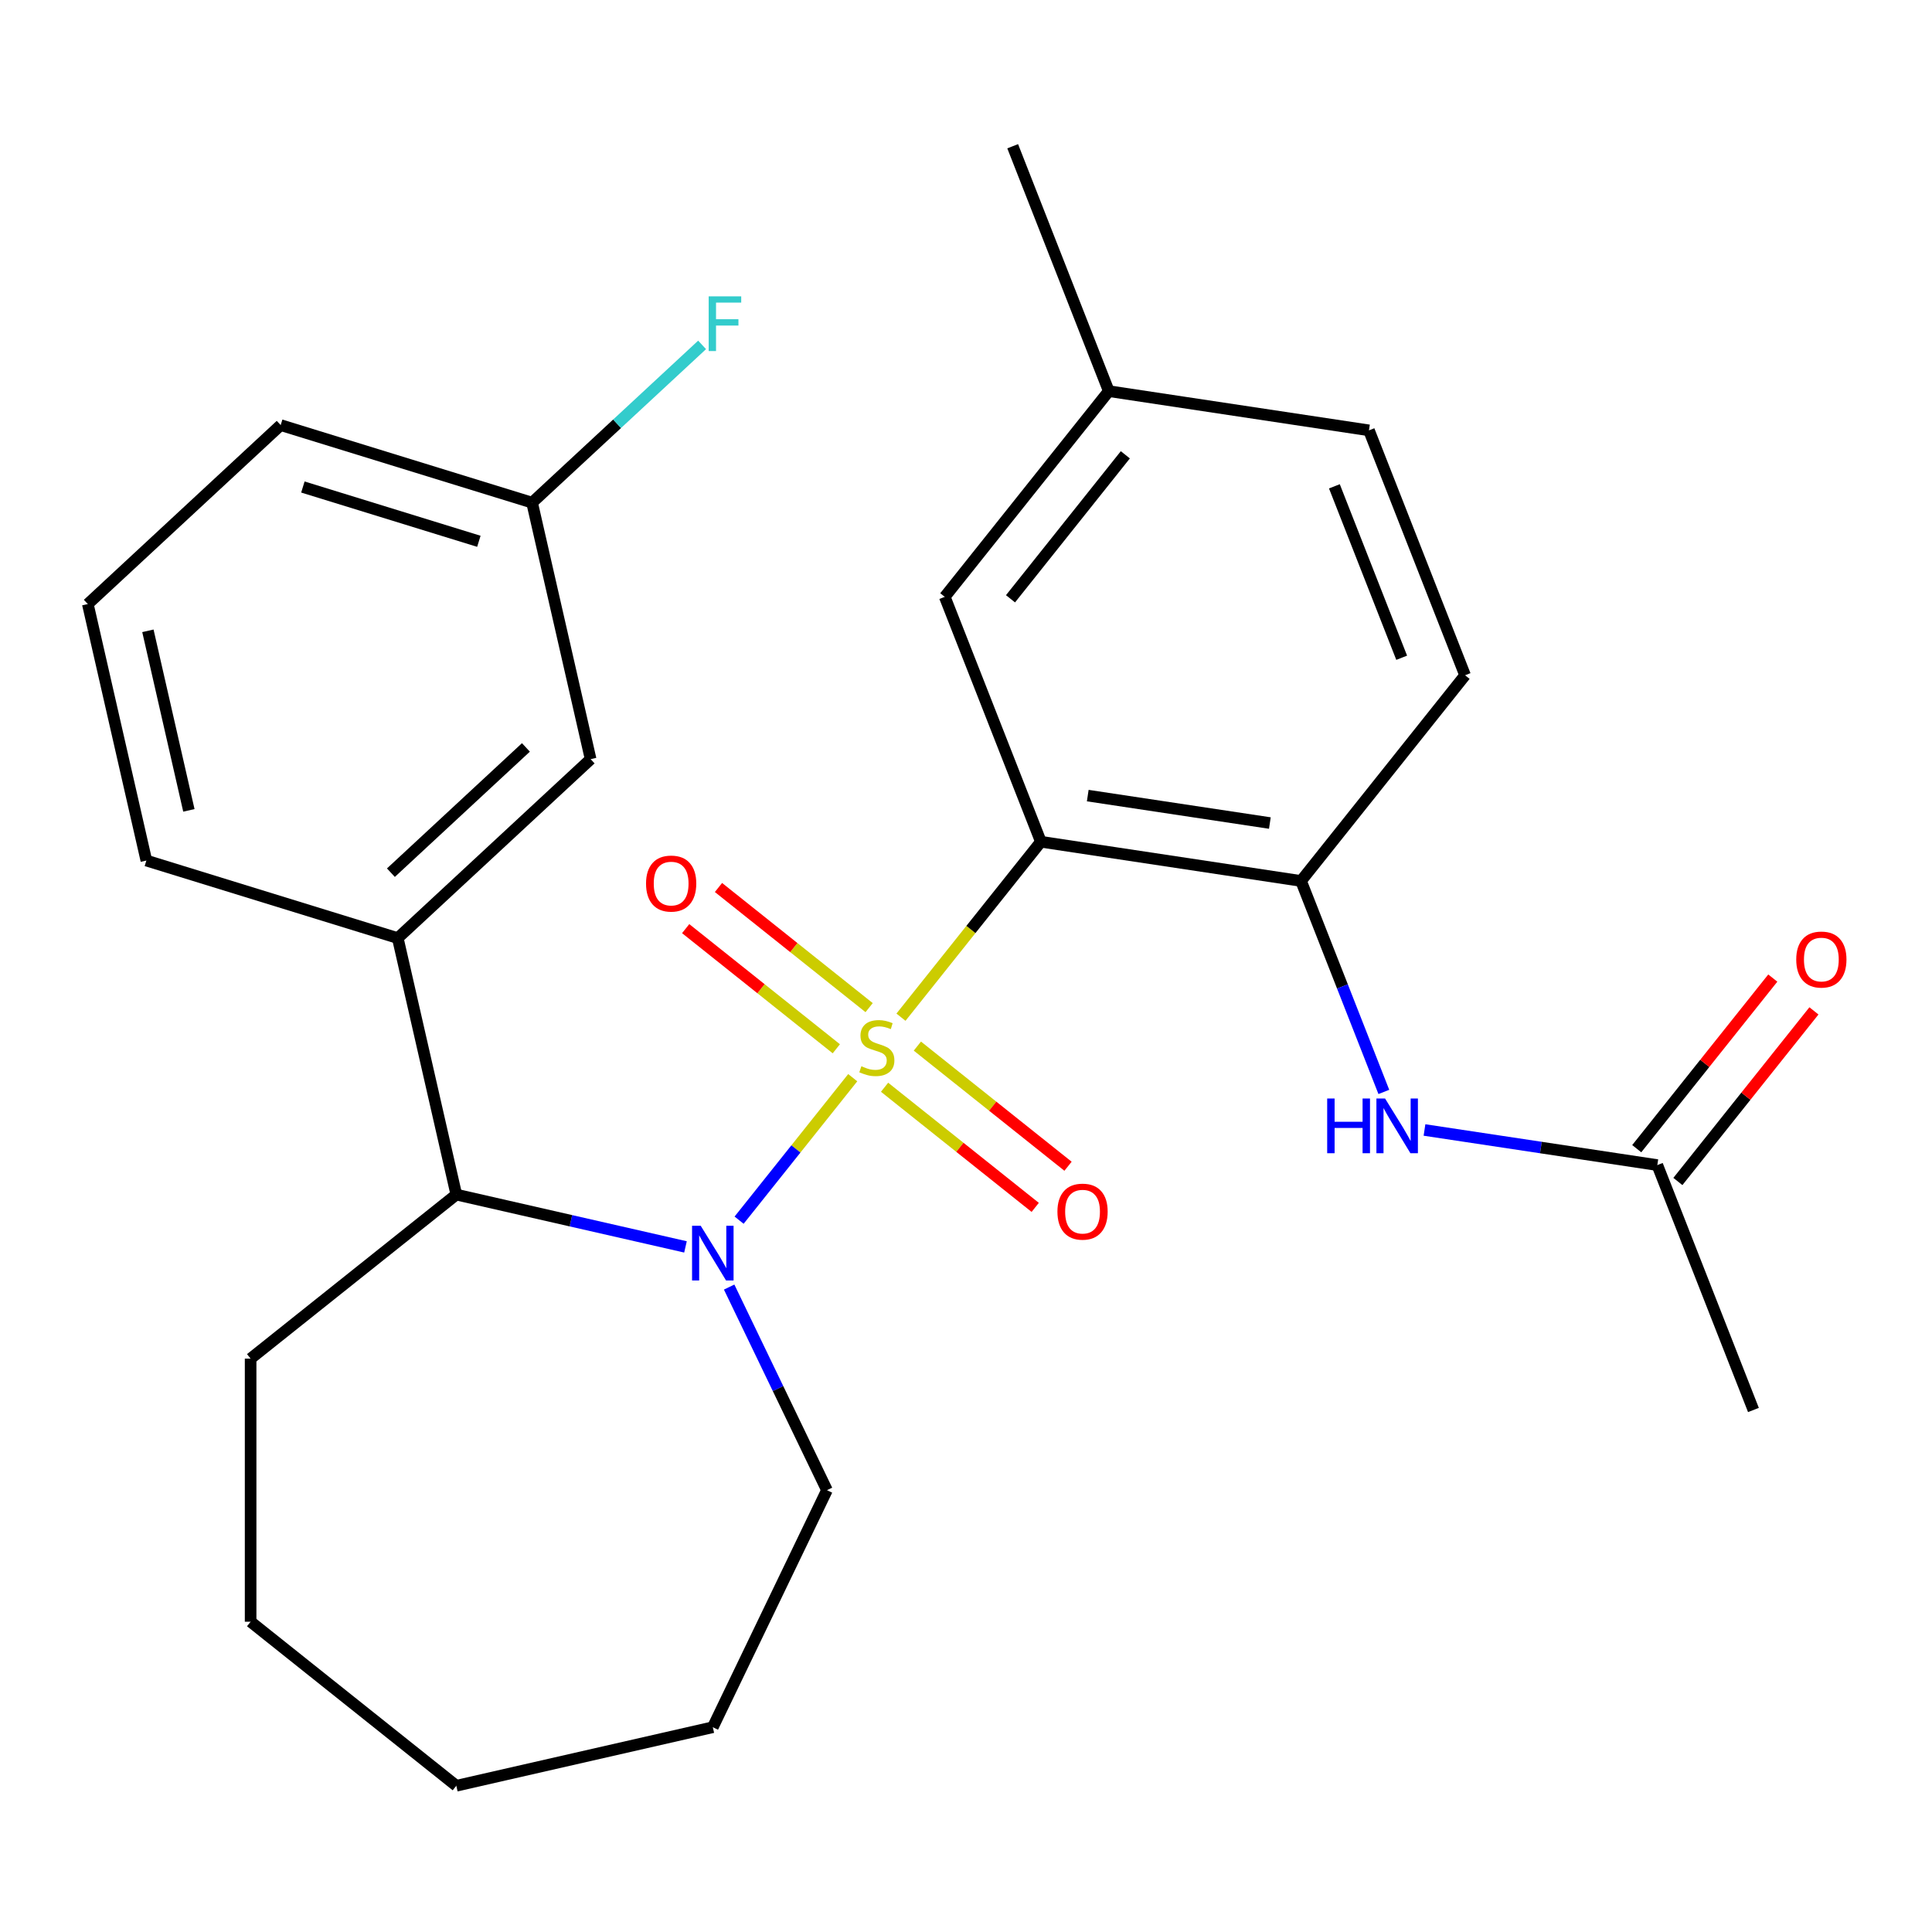 <?xml version='1.0' encoding='iso-8859-1'?>
<svg version='1.1' baseProfile='full'
              xmlns='http://www.w3.org/2000/svg'
                      xmlns:rdkit='http://www.rdkit.org/xml'
                      xmlns:xlink='http://www.w3.org/1999/xlink'
                  xml:space='preserve'
width='1000px' height='1000px' viewBox='0 0 1000 1000'>
<!-- END OF HEADER -->
<rect style='opacity:1.0;fill:#FFFFFF;stroke:none' width='1000' height='1000' x='0' y='0'> </rect>
<path class='bond-0' d='M 441.37,557.81 L 411.964,594.685' style='fill:none;fill-rule:evenodd;stroke:#CCCC00;stroke-width:6px;stroke-linecap:butt;stroke-linejoin:miter;stroke-opacity:1' />
<path class='bond-0' d='M 411.964,594.685 L 382.558,631.559' style='fill:none;fill-rule:evenodd;stroke:#0000FF;stroke-width:6px;stroke-linecap:butt;stroke-linejoin:miter;stroke-opacity:1' />
<path class='bond-1' d='M 466.339,526.5 L 502.55,481.094' style='fill:none;fill-rule:evenodd;stroke:#CCCC00;stroke-width:6px;stroke-linecap:butt;stroke-linejoin:miter;stroke-opacity:1' />
<path class='bond-1' d='M 502.55,481.094 L 538.76,435.687' style='fill:none;fill-rule:evenodd;stroke:#000000;stroke-width:6px;stroke-linecap:butt;stroke-linejoin:miter;stroke-opacity:1' />
<path class='bond-6' d='M 449.861,521.552 L 410.872,490.46' style='fill:none;fill-rule:evenodd;stroke:#CCCC00;stroke-width:6px;stroke-linecap:butt;stroke-linejoin:miter;stroke-opacity:1' />
<path class='bond-6' d='M 410.872,490.46 L 371.883,459.367' style='fill:none;fill-rule:evenodd;stroke:#FF0000;stroke-width:6px;stroke-linecap:butt;stroke-linejoin:miter;stroke-opacity:1' />
<path class='bond-6' d='M 432.88,542.846 L 393.891,511.753' style='fill:none;fill-rule:evenodd;stroke:#CCCC00;stroke-width:6px;stroke-linecap:butt;stroke-linejoin:miter;stroke-opacity:1' />
<path class='bond-6' d='M 393.891,511.753 L 354.902,480.66' style='fill:none;fill-rule:evenodd;stroke:#FF0000;stroke-width:6px;stroke-linecap:butt;stroke-linejoin:miter;stroke-opacity:1' />
<path class='bond-7' d='M 457.849,562.758 L 496.838,593.851' style='fill:none;fill-rule:evenodd;stroke:#CCCC00;stroke-width:6px;stroke-linecap:butt;stroke-linejoin:miter;stroke-opacity:1' />
<path class='bond-7' d='M 496.838,593.851 L 535.827,624.943' style='fill:none;fill-rule:evenodd;stroke:#FF0000;stroke-width:6px;stroke-linecap:butt;stroke-linejoin:miter;stroke-opacity:1' />
<path class='bond-7' d='M 474.83,541.464 L 513.819,572.557' style='fill:none;fill-rule:evenodd;stroke:#CCCC00;stroke-width:6px;stroke-linecap:butt;stroke-linejoin:miter;stroke-opacity:1' />
<path class='bond-7' d='M 513.819,572.557 L 552.808,603.65' style='fill:none;fill-rule:evenodd;stroke:#FF0000;stroke-width:6px;stroke-linecap:butt;stroke-linejoin:miter;stroke-opacity:1' />
<path class='bond-3' d='M 354.805,645.394 L 295.496,631.857' style='fill:none;fill-rule:evenodd;stroke:#0000FF;stroke-width:6px;stroke-linecap:butt;stroke-linejoin:miter;stroke-opacity:1' />
<path class='bond-3' d='M 295.496,631.857 L 236.187,618.321' style='fill:none;fill-rule:evenodd;stroke:#000000;stroke-width:6px;stroke-linecap:butt;stroke-linejoin:miter;stroke-opacity:1' />
<path class='bond-13' d='M 377.408,666.187 L 402.722,718.751' style='fill:none;fill-rule:evenodd;stroke:#0000FF;stroke-width:6px;stroke-linecap:butt;stroke-linejoin:miter;stroke-opacity:1' />
<path class='bond-13' d='M 402.722,718.751 L 428.035,771.314' style='fill:none;fill-rule:evenodd;stroke:#000000;stroke-width:6px;stroke-linecap:butt;stroke-linejoin:miter;stroke-opacity:1' />
<path class='bond-2' d='M 538.76,435.687 L 673.416,455.984' style='fill:none;fill-rule:evenodd;stroke:#000000;stroke-width:6px;stroke-linecap:butt;stroke-linejoin:miter;stroke-opacity:1' />
<path class='bond-2' d='M 563.018,411.8 L 657.277,426.008' style='fill:none;fill-rule:evenodd;stroke:#000000;stroke-width:6px;stroke-linecap:butt;stroke-linejoin:miter;stroke-opacity:1' />
<path class='bond-8' d='M 538.76,435.687 L 489.009,308.923' style='fill:none;fill-rule:evenodd;stroke:#000000;stroke-width:6px;stroke-linecap:butt;stroke-linejoin:miter;stroke-opacity:1' />
<path class='bond-4' d='M 673.416,455.984 L 694.845,510.583' style='fill:none;fill-rule:evenodd;stroke:#000000;stroke-width:6px;stroke-linecap:butt;stroke-linejoin:miter;stroke-opacity:1' />
<path class='bond-4' d='M 694.845,510.583 L 716.274,565.183' style='fill:none;fill-rule:evenodd;stroke:#0000FF;stroke-width:6px;stroke-linecap:butt;stroke-linejoin:miter;stroke-opacity:1' />
<path class='bond-11' d='M 673.416,455.984 L 758.322,349.516' style='fill:none;fill-rule:evenodd;stroke:#000000;stroke-width:6px;stroke-linecap:butt;stroke-linejoin:miter;stroke-opacity:1' />
<path class='bond-5' d='M 236.187,618.321 L 205.884,485.557' style='fill:none;fill-rule:evenodd;stroke:#000000;stroke-width:6px;stroke-linecap:butt;stroke-linejoin:miter;stroke-opacity:1' />
<path class='bond-19' d='M 236.187,618.321 L 129.719,703.226' style='fill:none;fill-rule:evenodd;stroke:#000000;stroke-width:6px;stroke-linecap:butt;stroke-linejoin:miter;stroke-opacity:1' />
<path class='bond-9' d='M 737.312,584.879 L 797.568,593.962' style='fill:none;fill-rule:evenodd;stroke:#0000FF;stroke-width:6px;stroke-linecap:butt;stroke-linejoin:miter;stroke-opacity:1' />
<path class='bond-9' d='M 797.568,593.962 L 857.824,603.044' style='fill:none;fill-rule:evenodd;stroke:#000000;stroke-width:6px;stroke-linecap:butt;stroke-linejoin:miter;stroke-opacity:1' />
<path class='bond-10' d='M 205.884,485.557 L 305.709,392.933' style='fill:none;fill-rule:evenodd;stroke:#000000;stroke-width:6px;stroke-linecap:butt;stroke-linejoin:miter;stroke-opacity:1' />
<path class='bond-10' d='M 202.333,451.699 L 272.211,386.862' style='fill:none;fill-rule:evenodd;stroke:#000000;stroke-width:6px;stroke-linecap:butt;stroke-linejoin:miter;stroke-opacity:1' />
<path class='bond-18' d='M 205.884,485.557 L 75.757,445.418' style='fill:none;fill-rule:evenodd;stroke:#000000;stroke-width:6px;stroke-linecap:butt;stroke-linejoin:miter;stroke-opacity:1' />
<path class='bond-15' d='M 489.009,308.923 L 573.914,202.456' style='fill:none;fill-rule:evenodd;stroke:#000000;stroke-width:6px;stroke-linecap:butt;stroke-linejoin:miter;stroke-opacity:1' />
<path class='bond-15' d='M 523.038,309.934 L 582.472,235.407' style='fill:none;fill-rule:evenodd;stroke:#000000;stroke-width:6px;stroke-linecap:butt;stroke-linejoin:miter;stroke-opacity:1' />
<path class='bond-12' d='M 868.471,611.534 L 903.681,567.382' style='fill:none;fill-rule:evenodd;stroke:#000000;stroke-width:6px;stroke-linecap:butt;stroke-linejoin:miter;stroke-opacity:1' />
<path class='bond-12' d='M 903.681,567.382 L 938.89,523.231' style='fill:none;fill-rule:evenodd;stroke:#FF0000;stroke-width:6px;stroke-linecap:butt;stroke-linejoin:miter;stroke-opacity:1' />
<path class='bond-12' d='M 847.177,594.553 L 882.387,550.401' style='fill:none;fill-rule:evenodd;stroke:#000000;stroke-width:6px;stroke-linecap:butt;stroke-linejoin:miter;stroke-opacity:1' />
<path class='bond-12' d='M 882.387,550.401 L 917.597,506.25' style='fill:none;fill-rule:evenodd;stroke:#FF0000;stroke-width:6px;stroke-linecap:butt;stroke-linejoin:miter;stroke-opacity:1' />
<path class='bond-21' d='M 857.824,603.044 L 907.575,729.808' style='fill:none;fill-rule:evenodd;stroke:#000000;stroke-width:6px;stroke-linecap:butt;stroke-linejoin:miter;stroke-opacity:1' />
<path class='bond-14' d='M 305.709,392.933 L 275.407,260.17' style='fill:none;fill-rule:evenodd;stroke:#000000;stroke-width:6px;stroke-linecap:butt;stroke-linejoin:miter;stroke-opacity:1' />
<path class='bond-27' d='M 758.322,349.516 L 708.571,222.752' style='fill:none;fill-rule:evenodd;stroke:#000000;stroke-width:6px;stroke-linecap:butt;stroke-linejoin:miter;stroke-opacity:1' />
<path class='bond-27' d='M 725.506,340.451 L 690.68,251.717' style='fill:none;fill-rule:evenodd;stroke:#000000;stroke-width:6px;stroke-linecap:butt;stroke-linejoin:miter;stroke-opacity:1' />
<path class='bond-24' d='M 428.035,771.314 L 368.95,894.006' style='fill:none;fill-rule:evenodd;stroke:#000000;stroke-width:6px;stroke-linecap:butt;stroke-linejoin:miter;stroke-opacity:1' />
<path class='bond-17' d='M 275.407,260.17 L 319.407,219.344' style='fill:none;fill-rule:evenodd;stroke:#000000;stroke-width:6px;stroke-linecap:butt;stroke-linejoin:miter;stroke-opacity:1' />
<path class='bond-17' d='M 319.407,219.344 L 363.408,178.517' style='fill:none;fill-rule:evenodd;stroke:#33CCCC;stroke-width:6px;stroke-linecap:butt;stroke-linejoin:miter;stroke-opacity:1' />
<path class='bond-29' d='M 275.407,260.17 L 145.28,220.031' style='fill:none;fill-rule:evenodd;stroke:#000000;stroke-width:6px;stroke-linecap:butt;stroke-linejoin:miter;stroke-opacity:1' />
<path class='bond-29' d='M 247.86,280.175 L 156.771,252.077' style='fill:none;fill-rule:evenodd;stroke:#000000;stroke-width:6px;stroke-linecap:butt;stroke-linejoin:miter;stroke-opacity:1' />
<path class='bond-16' d='M 573.914,202.456 L 708.571,222.752' style='fill:none;fill-rule:evenodd;stroke:#000000;stroke-width:6px;stroke-linecap:butt;stroke-linejoin:miter;stroke-opacity:1' />
<path class='bond-23' d='M 573.914,202.456 L 524.163,75.692' style='fill:none;fill-rule:evenodd;stroke:#000000;stroke-width:6px;stroke-linecap:butt;stroke-linejoin:miter;stroke-opacity:1' />
<path class='bond-20' d='M 75.757,445.418 L 45.455,312.655' style='fill:none;fill-rule:evenodd;stroke:#000000;stroke-width:6px;stroke-linecap:butt;stroke-linejoin:miter;stroke-opacity:1' />
<path class='bond-20' d='M 97.764,419.443 L 76.552,326.509' style='fill:none;fill-rule:evenodd;stroke:#000000;stroke-width:6px;stroke-linecap:butt;stroke-linejoin:miter;stroke-opacity:1' />
<path class='bond-25' d='M 129.719,703.226 L 129.719,839.403' style='fill:none;fill-rule:evenodd;stroke:#000000;stroke-width:6px;stroke-linecap:butt;stroke-linejoin:miter;stroke-opacity:1' />
<path class='bond-22' d='M 45.455,312.655 L 145.28,220.031' style='fill:none;fill-rule:evenodd;stroke:#000000;stroke-width:6px;stroke-linecap:butt;stroke-linejoin:miter;stroke-opacity:1' />
<path class='bond-26' d='M 368.95,894.006 L 236.187,924.308' style='fill:none;fill-rule:evenodd;stroke:#000000;stroke-width:6px;stroke-linecap:butt;stroke-linejoin:miter;stroke-opacity:1' />
<path class='bond-28' d='M 129.719,839.403 L 236.187,924.308' style='fill:none;fill-rule:evenodd;stroke:#000000;stroke-width:6px;stroke-linecap:butt;stroke-linejoin:miter;stroke-opacity:1' />
<path  class='atom-0' d='M 445.855 551.875
Q 446.175 551.995, 447.495 552.555
Q 448.815 553.115, 450.255 553.475
Q 451.735 553.795, 453.175 553.795
Q 455.855 553.795, 457.415 552.515
Q 458.975 551.195, 458.975 548.915
Q 458.975 547.355, 458.175 546.395
Q 457.415 545.435, 456.215 544.915
Q 455.015 544.395, 453.015 543.795
Q 450.495 543.035, 448.975 542.315
Q 447.495 541.595, 446.415 540.075
Q 445.375 538.555, 445.375 535.995
Q 445.375 532.435, 447.775 530.235
Q 450.215 528.035, 455.015 528.035
Q 458.295 528.035, 462.015 529.595
L 461.095 532.675
Q 457.695 531.275, 455.135 531.275
Q 452.375 531.275, 450.855 532.435
Q 449.335 533.555, 449.375 535.515
Q 449.375 537.035, 450.135 537.955
Q 450.935 538.875, 452.055 539.395
Q 453.215 539.915, 455.135 540.515
Q 457.695 541.315, 459.215 542.115
Q 460.735 542.915, 461.815 544.555
Q 462.935 546.155, 462.935 548.915
Q 462.935 552.835, 460.295 554.955
Q 457.695 557.035, 453.335 557.035
Q 450.815 557.035, 448.895 556.475
Q 447.015 555.955, 444.775 555.035
L 445.855 551.875
' fill='#CCCC00'/>
<path  class='atom-1' d='M 362.69 634.463
L 371.97 649.463
Q 372.89 650.943, 374.37 653.623
Q 375.85 656.303, 375.93 656.463
L 375.93 634.463
L 379.69 634.463
L 379.69 662.783
L 375.81 662.783
L 365.85 646.383
Q 364.69 644.463, 363.45 642.263
Q 362.25 640.063, 361.89 639.383
L 361.89 662.783
L 358.21 662.783
L 358.21 634.463
L 362.69 634.463
' fill='#0000FF'/>
<path  class='atom-5' d='M 686.948 568.587
L 690.788 568.587
L 690.788 580.627
L 705.268 580.627
L 705.268 568.587
L 709.108 568.587
L 709.108 596.907
L 705.268 596.907
L 705.268 583.827
L 690.788 583.827
L 690.788 596.907
L 686.948 596.907
L 686.948 568.587
' fill='#0000FF'/>
<path  class='atom-5' d='M 716.908 568.587
L 726.188 583.587
Q 727.108 585.067, 728.588 587.747
Q 730.068 590.427, 730.148 590.587
L 730.148 568.587
L 733.908 568.587
L 733.908 596.907
L 730.028 596.907
L 720.068 580.507
Q 718.908 578.587, 717.668 576.387
Q 716.468 574.187, 716.108 573.507
L 716.108 596.907
L 712.428 596.907
L 712.428 568.587
L 716.908 568.587
' fill='#0000FF'/>
<path  class='atom-7' d='M 334.387 457.33
Q 334.387 450.53, 337.747 446.73
Q 341.107 442.93, 347.387 442.93
Q 353.667 442.93, 357.027 446.73
Q 360.387 450.53, 360.387 457.33
Q 360.387 464.21, 356.987 468.13
Q 353.587 472.01, 347.387 472.01
Q 341.147 472.01, 337.747 468.13
Q 334.387 464.25, 334.387 457.33
M 347.387 468.81
Q 351.707 468.81, 354.027 465.93
Q 356.387 463.01, 356.387 457.33
Q 356.387 451.77, 354.027 448.97
Q 351.707 446.13, 347.387 446.13
Q 343.067 446.13, 340.707 448.93
Q 338.387 451.73, 338.387 457.33
Q 338.387 463.05, 340.707 465.93
Q 343.067 468.81, 347.387 468.81
' fill='#FF0000'/>
<path  class='atom-8' d='M 547.323 627.14
Q 547.323 620.34, 550.683 616.54
Q 554.043 612.74, 560.323 612.74
Q 566.603 612.74, 569.963 616.54
Q 573.323 620.34, 573.323 627.14
Q 573.323 634.02, 569.923 637.94
Q 566.523 641.82, 560.323 641.82
Q 554.083 641.82, 550.683 637.94
Q 547.323 634.06, 547.323 627.14
M 560.323 638.62
Q 564.643 638.62, 566.963 635.74
Q 569.323 632.82, 569.323 627.14
Q 569.323 621.58, 566.963 618.78
Q 564.643 615.94, 560.323 615.94
Q 556.003 615.94, 553.643 618.74
Q 551.323 621.54, 551.323 627.14
Q 551.323 632.86, 553.643 635.74
Q 556.003 638.62, 560.323 638.62
' fill='#FF0000'/>
<path  class='atom-13' d='M 929.729 496.656
Q 929.729 489.856, 933.089 486.056
Q 936.449 482.256, 942.729 482.256
Q 949.009 482.256, 952.369 486.056
Q 955.729 489.856, 955.729 496.656
Q 955.729 503.536, 952.329 507.456
Q 948.929 511.336, 942.729 511.336
Q 936.489 511.336, 933.089 507.456
Q 929.729 503.576, 929.729 496.656
M 942.729 508.136
Q 947.049 508.136, 949.369 505.256
Q 951.729 502.336, 951.729 496.656
Q 951.729 491.096, 949.369 488.296
Q 947.049 485.456, 942.729 485.456
Q 938.409 485.456, 936.049 488.256
Q 933.729 491.056, 933.729 496.656
Q 933.729 502.376, 936.049 505.256
Q 938.409 508.136, 942.729 508.136
' fill='#FF0000'/>
<path  class='atom-18' d='M 366.812 153.386
L 383.652 153.386
L 383.652 156.626
L 370.612 156.626
L 370.612 165.226
L 382.212 165.226
L 382.212 168.506
L 370.612 168.506
L 370.612 181.706
L 366.812 181.706
L 366.812 153.386
' fill='#33CCCC'/>
</svg>
